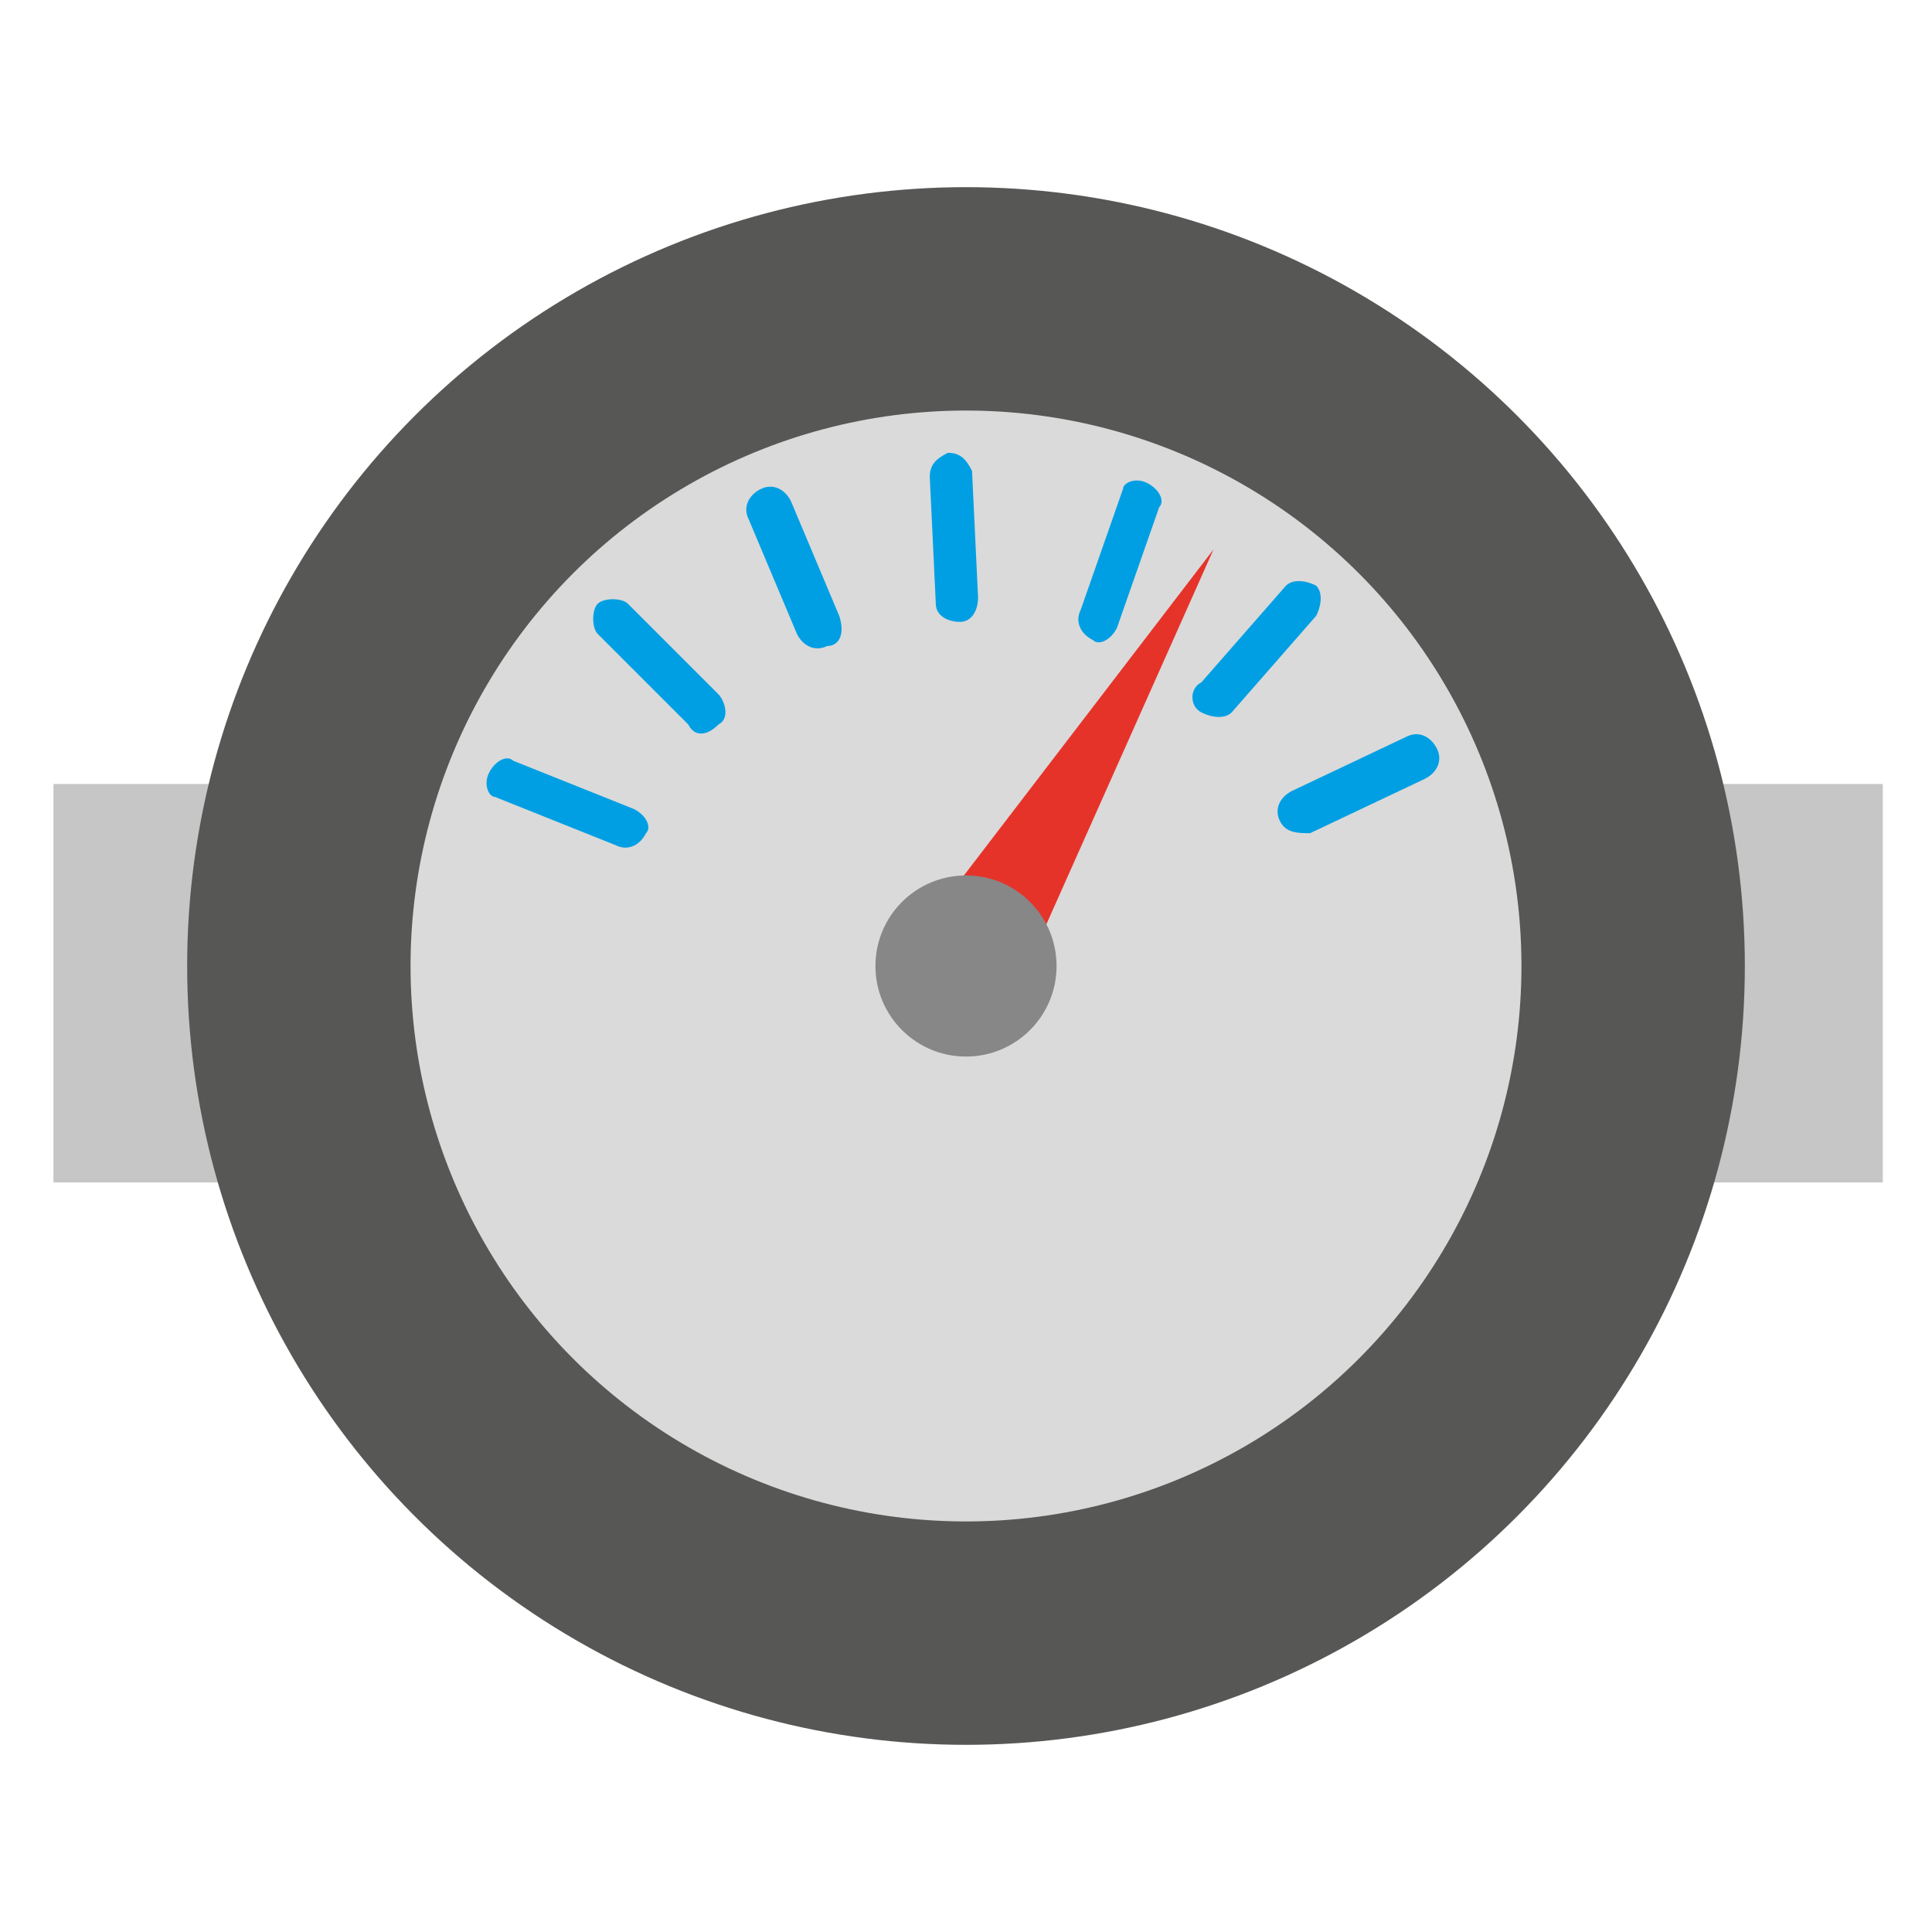 <?xml version="1.0" encoding="utf-8"?>
<svg version="1.1" id="Capa_1" xmlns="http://www.w3.org/2000/svg" xmlns:xlink="http://www.w3.org/1999/xlink" x="0px" y="0px"
	 viewBox="0 0 32 32" style="enable-background:new 0 0 32 32;" xml:space="preserve">
<style type="text/css">
	.st0{fill:#C6C6C6;}
	.st1{fill:#575756;}
	.st2{fill:#DADADA;}
	.st3{fill:#E6332A;}
	.st4{fill:#878787;}
	.st5{fill:#009FE3;}
</style>
<rect x="12.7" y="1.1" transform="matrix(-1.836970e-16 1 -1 -1.836970e-16 32.285 0.285)" class="st0" width="6.6" height="30.3"/>
<circle class="st1" cx="16" cy="16" r="12.9"/>
<circle class="st2" cx="16" cy="16" r="9.2"/>
<polygon class="st3" points="20.1,9.1 15.2,15.5 16.8,16.5 "/>
<circle class="st4" cx="16" cy="16" r="1.5"/>
<path class="st5" d="M10.7,13.8L10.7,13.8c-0.1,0.2-0.3,0.3-0.5,0.2l-2-0.8C8.1,13.2,8,13,8.1,12.8l0,0c0.1-0.2,0.3-0.3,0.4-0.2
	l2,0.8C10.7,13.5,10.8,13.7,10.7,13.8z"/>
<path class="st5" d="M11.9,12L11.9,12c-0.2,0.2-0.4,0.2-0.5,0l-1.5-1.5c-0.1-0.1-0.1-0.4,0-0.5l0,0c0.1-0.1,0.4-0.1,0.5,0l1.5,1.5
	C12,11.6,12.1,11.9,11.9,12z"/>
<path class="st5" d="M13.7,10.7L13.7,10.7c-0.2,0.1-0.4,0-0.5-0.2l-0.8-1.9c-0.1-0.2,0-0.4,0.2-0.5l0,0c0.2-0.1,0.4,0,0.5,0.2
	l0.8,1.9C14,10.5,13.9,10.7,13.7,10.7z"/>
<path class="st5" d="M15.9,10.3L15.9,10.3c-0.2,0-0.4-0.1-0.4-0.3l-0.1-2.1c0-0.2,0.1-0.3,0.3-0.4l0,0c0.2,0,0.3,0.1,0.4,0.3
	l0.1,2.1C16.2,10.1,16.1,10.3,15.9,10.3z"/>
<path class="st5" d="M18.1,10.6L18.1,10.6c-0.2-0.1-0.3-0.3-0.2-0.5l0.7-2C18.6,8,18.8,7.9,19,8l0,0c0.2,0.1,0.3,0.3,0.2,0.4l-0.7,2
	C18.4,10.6,18.2,10.7,18.1,10.6z"/>
<path class="st5" d="M19.9,11.8L19.9,11.8c-0.2-0.1-0.2-0.4,0-0.5l1.4-1.6c0.1-0.1,0.3-0.1,0.5,0l0,0c0.1,0.1,0.1,0.3,0,0.5
	l-1.4,1.6C20.3,11.9,20.1,11.9,19.9,11.8z"/>
<path class="st5" d="M21.2,13.6L21.2,13.6c-0.1-0.2,0-0.4,0.2-0.5l1.9-0.9c0.2-0.1,0.4,0,0.5,0.2l0,0c0.1,0.2,0,0.4-0.2,0.5
	l-1.9,0.9C21.5,13.8,21.3,13.8,21.2,13.6z"/>
</svg>
